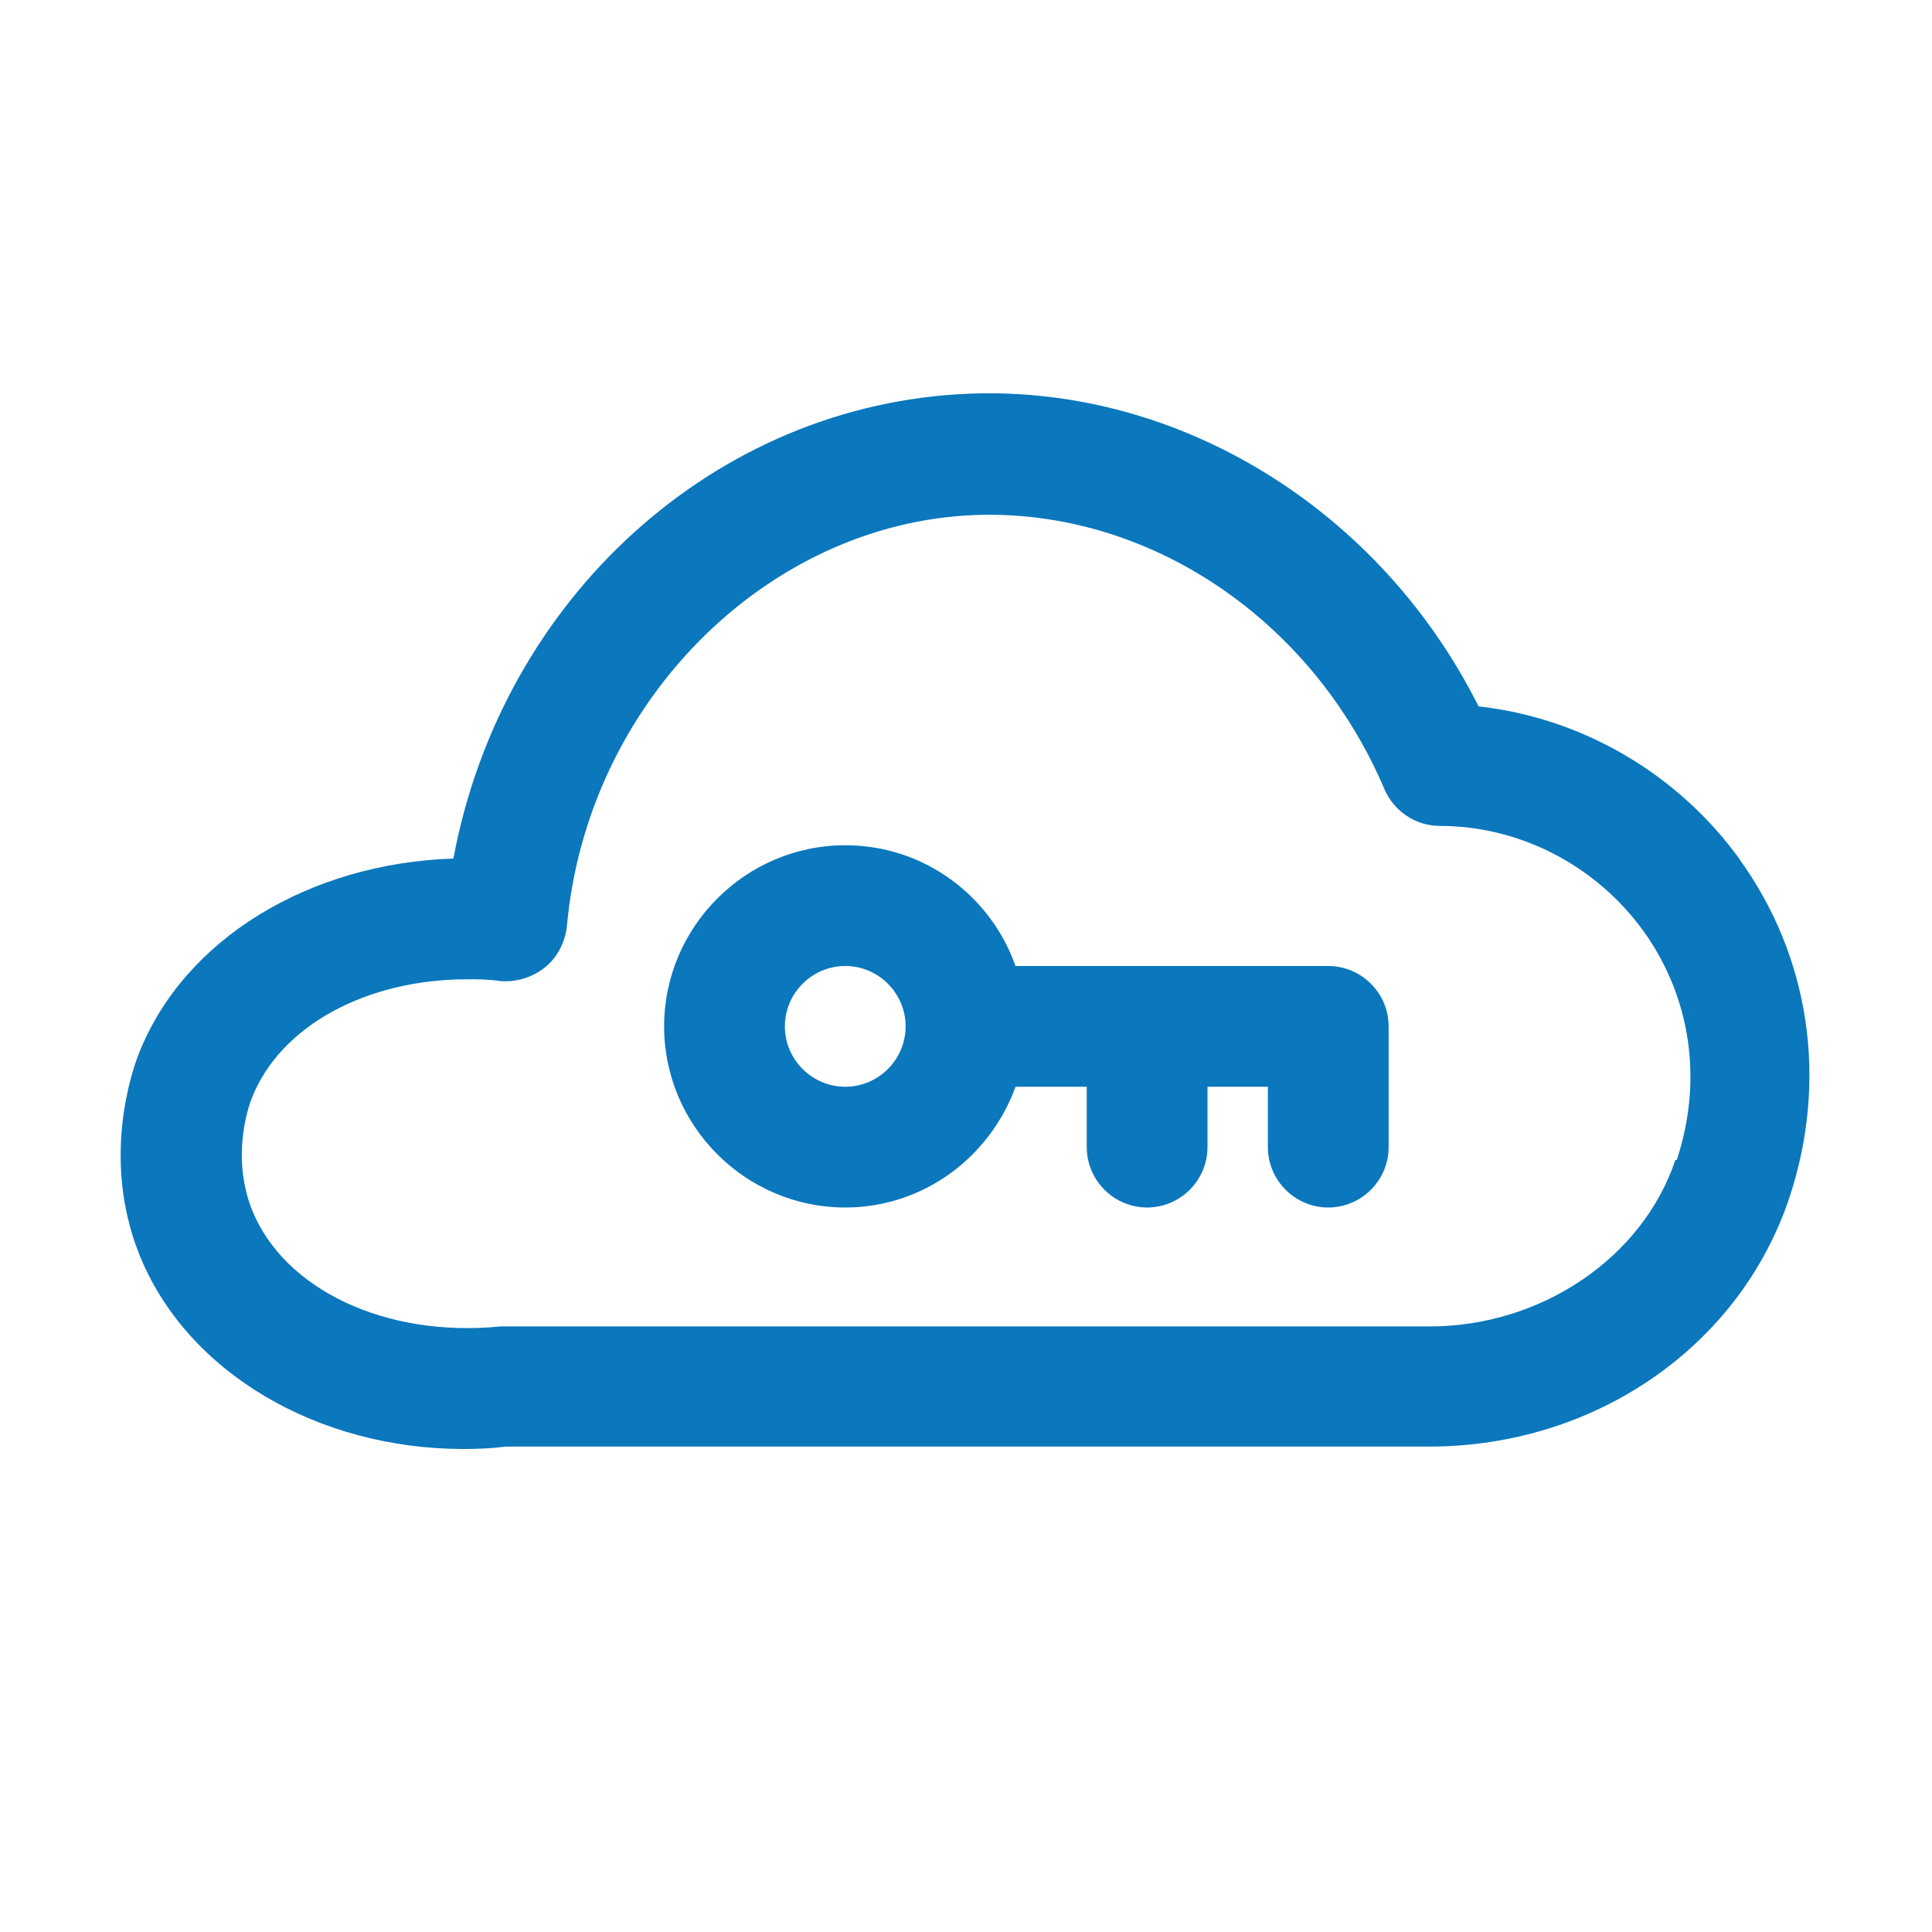 <?xml version="1.0" encoding="UTF-8"?>
<svg id="key" xmlns="http://www.w3.org/2000/svg" viewBox="0 0 32 32">
  <defs>
    <style>
      .cls-1 {
        fill: #0b77bd;
      }
    </style>
  </defs>
  <path class="cls-1" d="M28.82,14.24c-1.03-1.43-2.62-2.35-4.33-2.54-1.63-3.25-4.94-5.31-8.42-5.18-4.23.16-7.76,3.4-8.56,7.7-2.39.08-4.46,1.33-5.21,3.23-.11.28-.62,1.73,0,3.31.78,1.97,2.96,3.24,5.38,3.24.23,0,.46-.01.7-.04h15.29c2.75,0,5.15-1.66,5.97-4.13.64-1.94.34-3.98-.83-5.6ZM27.75,19.21h0c-.54,1.62-2.22,2.76-4.07,2.76h-15.39c-1.9.19-3.59-.61-4.12-1.94-.35-.9-.04-1.74,0-1.84.47-1.2,1.9-1.97,3.57-1.97.18,0,.36,0,.55.03.26.02.53-.06.74-.23.21-.17.33-.42.36-.68.33-3.69,3.3-6.68,6.77-6.81,2.86-.1,5.57,1.72,6.77,4.54.16.37.52.61.92.61,1.32,0,2.58.65,3.37,1.74.79,1.1.99,2.48.55,3.8Z"/>
  <path class="cls-1" d="M22,16h-5.18c-.41-1.16-1.51-2-2.82-2-1.65,0-3,1.35-3,3s1.35,3,3,3c1.3,0,2.4-.84,2.82-2h1.18v1c0,.55.45,1,1,1s1-.45,1-1v-1h1v1c0,.55.45,1,1,1s1-.45,1-1v-2c0-.55-.45-1-1-1ZM14,18c-.55,0-1-.45-1-1s.45-1,1-1,1,.45,1,1-.45,1-1,1Z"/>
</svg>